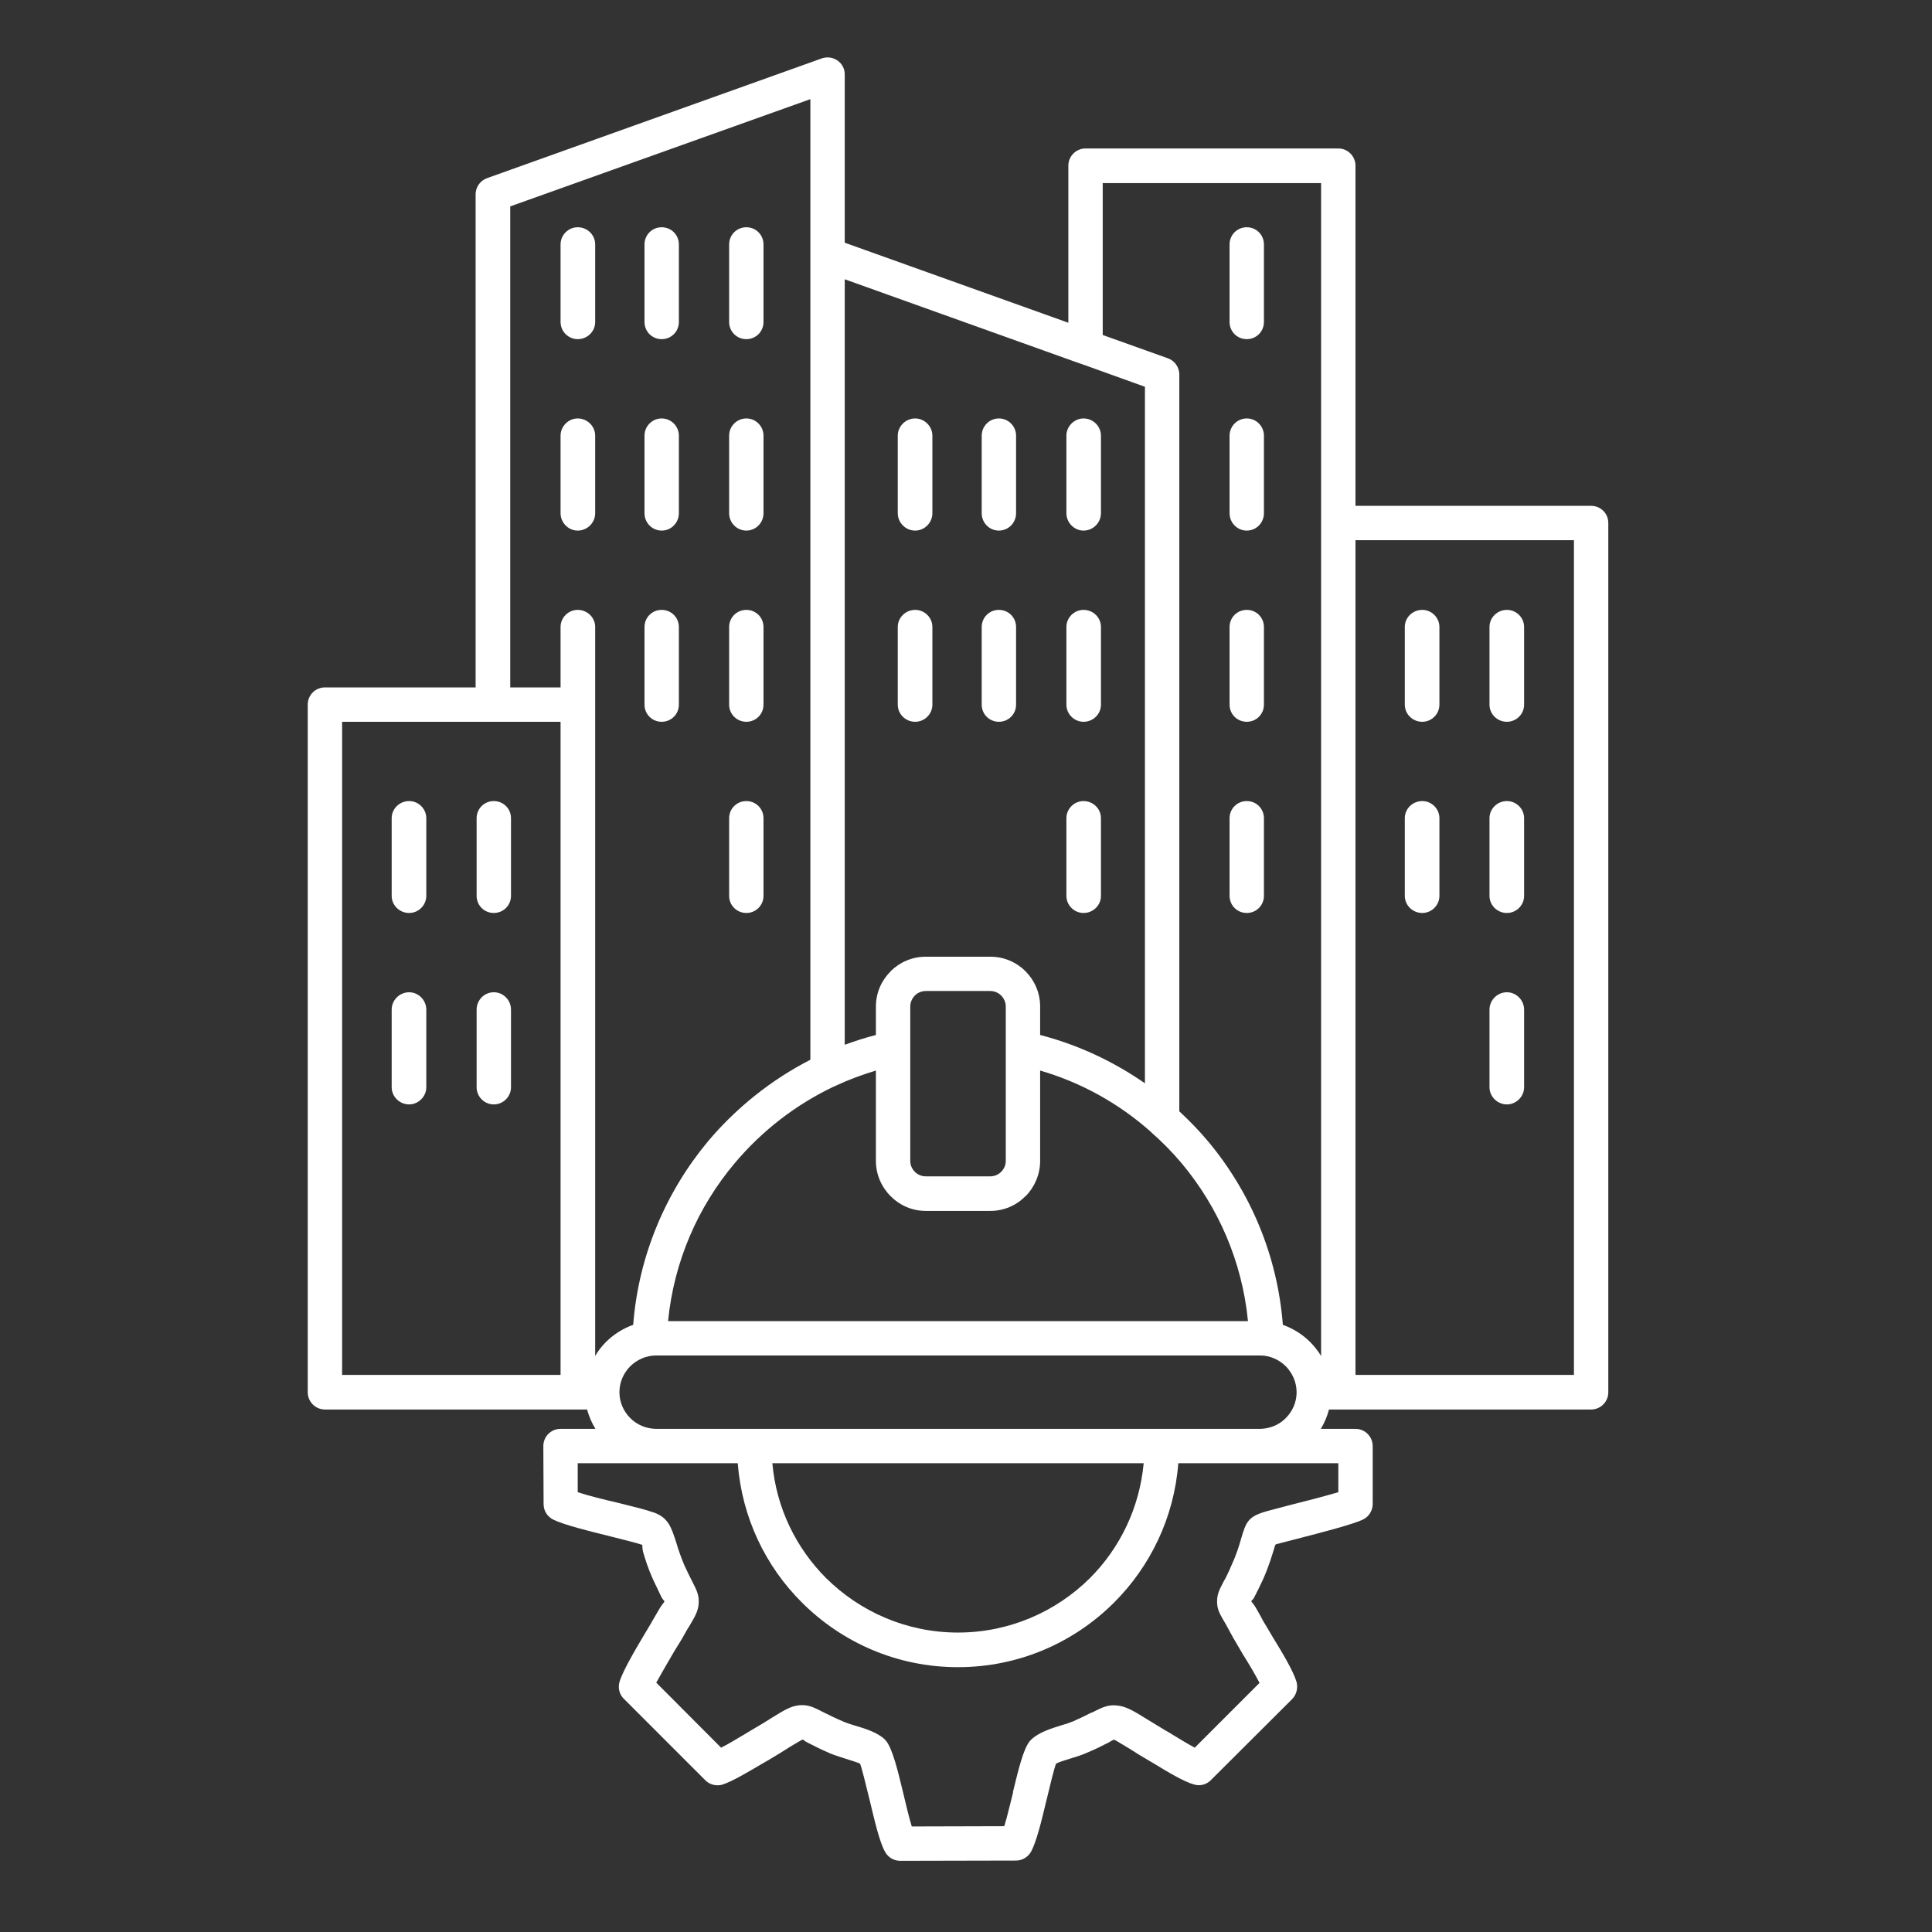 <svg xmlns="http://www.w3.org/2000/svg" xmlns:xlink="http://www.w3.org/1999/xlink" width="41" zoomAndPan="magnify" viewBox="0 0 30.75 30.75" height="41" preserveAspectRatio="xMidYMid meet" version="1.0"><rect x="0" y="0" width="30.75" height="30.75" fill="#333333" stroke="none"/><defs><clipPath id="603de6bd56"><path d="M 4.898 0.844 L 25.727 0.844 L 25.727 29.859 L 4.898 29.859 Z M 4.898 0.844 " clip-rule="nonzero"/></clipPath></defs><g clip-path="url(#603de6bd56)"><path fill="#ffffff" d="M 9.195 23.289 L 9.195 23.75 C 9.359 23.805 9.613 23.867 9.848 23.922 C 10.07 23.977 10.277 24.027 10.395 24.07 L 10.41 24.074 C 10.641 24.16 10.684 24.309 10.766 24.559 C 10.793 24.652 10.832 24.77 10.891 24.91 C 10.949 25.035 10.988 25.113 11.016 25.168 C 11.086 25.305 11.125 25.379 11.121 25.504 C 11.117 25.633 11.07 25.715 10.973 25.879 C 10.941 25.926 10.91 25.984 10.855 26.082 L 10.73 26.285 C 10.637 26.445 10.52 26.645 10.445 26.781 L 11.477 27.816 C 11.594 27.758 11.742 27.668 11.852 27.602 C 11.887 27.582 11.922 27.559 11.957 27.539 C 12.105 27.453 12.207 27.391 12.285 27.34 C 12.488 27.215 12.586 27.156 12.719 27.141 C 12.867 27.129 12.949 27.172 13.109 27.254 C 13.188 27.293 13.289 27.344 13.434 27.406 C 13.473 27.422 13.531 27.441 13.594 27.461 C 13.77 27.512 13.969 27.574 14.086 27.688 L 14.102 27.707 C 14.203 27.828 14.289 28.176 14.375 28.535 C 14.422 28.73 14.469 28.934 14.512 29.07 L 15.984 29.066 C 16.027 28.93 16.074 28.727 16.125 28.527 L 16.121 28.527 C 16.207 28.176 16.285 27.84 16.391 27.711 L 16.41 27.691 C 16.527 27.574 16.727 27.512 16.902 27.457 C 16.973 27.438 17.039 27.414 17.078 27.398 C 17.191 27.348 17.289 27.301 17.363 27.262 L 17.387 27.254 C 17.547 27.172 17.637 27.129 17.781 27.145 C 17.926 27.16 18.035 27.227 18.262 27.367 C 18.328 27.406 18.406 27.457 18.551 27.543 C 18.586 27.562 18.621 27.582 18.656 27.605 C 18.766 27.672 18.906 27.758 19.016 27.816 L 20.047 26.785 C 19.98 26.656 19.879 26.484 19.785 26.336 C 19.727 26.238 19.676 26.148 19.625 26.062 C 19.586 25.988 19.543 25.914 19.512 25.855 C 19.418 25.695 19.371 25.621 19.371 25.492 C 19.371 25.375 19.406 25.305 19.473 25.176 L 19.48 25.164 C 19.512 25.109 19.551 25.031 19.602 24.91 C 19.688 24.723 19.723 24.594 19.75 24.504 C 19.832 24.223 19.859 24.137 20.168 24.051 L 20.492 23.965 C 20.762 23.898 21.102 23.809 21.301 23.75 L 21.301 23.289 L 18.754 23.289 C 18.688 24.152 18.309 24.93 17.734 25.504 C 17.098 26.141 16.219 26.535 15.246 26.535 C 14.277 26.535 13.398 26.141 12.762 25.504 C 12.184 24.93 11.809 24.152 11.742 23.289 Z M 23.707 9.98 C 23.707 9.828 23.832 9.707 23.984 9.707 C 24.133 9.707 24.258 9.828 24.258 9.98 L 24.258 11.215 C 24.258 11.367 24.133 11.488 23.984 11.488 C 23.832 11.488 23.707 11.367 23.707 11.215 Z M 22.359 9.98 C 22.359 9.828 22.484 9.707 22.637 9.707 C 22.785 9.707 22.91 9.828 22.91 9.98 L 22.91 11.215 C 22.91 11.367 22.785 11.488 22.637 11.488 C 22.484 11.488 22.359 11.367 22.359 11.215 Z M 23.707 13.023 C 23.707 12.871 23.832 12.75 23.984 12.75 C 24.133 12.75 24.258 12.871 24.258 13.023 L 24.258 14.258 C 24.258 14.41 24.133 14.531 23.984 14.531 C 23.832 14.531 23.707 14.41 23.707 14.258 Z M 23.707 16.07 C 23.707 15.918 23.832 15.793 23.984 15.793 C 24.133 15.793 24.258 15.918 24.258 16.07 L 24.258 17.305 C 24.258 17.453 24.133 17.578 23.984 17.578 C 23.832 17.578 23.707 17.453 23.707 17.305 Z M 22.359 13.023 C 22.359 12.871 22.484 12.75 22.637 12.75 C 22.785 12.75 22.91 12.871 22.91 13.023 L 22.91 14.258 C 22.91 14.41 22.785 14.531 22.637 14.531 C 22.484 14.531 22.359 14.41 22.359 14.258 Z M 19.57 3.891 C 19.57 3.738 19.691 3.617 19.844 3.617 C 19.996 3.617 20.117 3.738 20.117 3.891 L 20.117 5.125 C 20.117 5.277 19.996 5.398 19.844 5.398 C 19.691 5.398 19.57 5.277 19.57 5.125 Z M 19.57 6.934 C 19.57 6.785 19.691 6.66 19.844 6.66 C 19.996 6.66 20.117 6.785 20.117 6.934 L 20.117 8.168 C 20.117 8.32 19.996 8.445 19.844 8.445 C 19.691 8.445 19.57 8.32 19.57 8.168 Z M 19.57 9.98 C 19.57 9.828 19.691 9.707 19.844 9.707 C 19.996 9.707 20.117 9.828 20.117 9.98 L 20.117 11.215 C 20.117 11.367 19.996 11.488 19.844 11.488 C 19.691 11.488 19.57 11.367 19.57 11.215 Z M 19.57 13.023 C 19.57 12.871 19.691 12.75 19.844 12.75 C 19.996 12.75 20.117 12.871 20.117 13.023 L 20.117 14.258 C 20.117 14.41 19.996 14.531 19.844 14.531 C 19.691 14.531 19.57 14.41 19.57 14.258 Z M 17.004 5.137 L 17.004 2.637 C 17.004 2.488 17.125 2.363 17.277 2.363 L 21.301 2.363 C 21.453 2.363 21.574 2.488 21.574 2.637 L 21.574 8.051 L 25.324 8.051 C 25.477 8.051 25.598 8.172 25.598 8.324 L 25.598 22.16 C 25.598 22.309 25.477 22.434 25.324 22.434 L 21.152 22.434 C 21.125 22.543 21.078 22.648 21.023 22.742 L 21.574 22.742 C 21.723 22.742 21.848 22.863 21.848 23.016 L 21.848 23.914 C 21.855 24.023 21.801 24.129 21.703 24.18 C 21.555 24.258 21.02 24.395 20.629 24.496 L 20.312 24.578 C 20.297 24.582 20.293 24.598 20.277 24.656 C 20.242 24.766 20.199 24.918 20.105 25.133 C 20.051 25.25 20.004 25.344 19.965 25.418 L 19.957 25.434 C 19.93 25.48 19.918 25.465 19.918 25.484 C 19.918 25.504 19.938 25.504 19.984 25.582 C 20.012 25.633 20.051 25.695 20.105 25.801 C 20.133 25.844 20.191 25.945 20.254 26.051 C 20.406 26.297 20.586 26.598 20.637 26.773 C 20.66 26.867 20.637 26.969 20.566 27.043 L 19.281 28.324 C 19.215 28.398 19.109 28.434 19.004 28.402 C 18.844 28.359 18.566 28.191 18.375 28.074 L 18.27 28.012 C 18.176 27.957 18.066 27.891 17.977 27.832 C 17.82 27.738 17.746 27.691 17.727 27.688 C 17.723 27.688 17.695 27.707 17.637 27.738 L 17.613 27.75 C 17.539 27.789 17.445 27.836 17.297 27.898 C 17.23 27.93 17.152 27.953 17.066 27.98 C 16.961 28.012 16.848 28.047 16.809 28.07 C 16.781 28.133 16.719 28.391 16.656 28.652 C 16.578 28.98 16.496 29.316 16.41 29.473 C 16.363 29.555 16.273 29.613 16.172 29.613 L 14.328 29.617 C 14.23 29.617 14.137 29.566 14.086 29.473 C 14 29.32 13.922 28.988 13.844 28.66 C 13.777 28.391 13.715 28.129 13.688 28.07 C 13.648 28.051 13.535 28.016 13.434 27.984 C 13.352 27.957 13.277 27.934 13.219 27.91 C 13.055 27.84 12.945 27.781 12.859 27.738 C 12.793 27.707 12.789 27.684 12.773 27.688 C 12.766 27.688 12.703 27.727 12.57 27.805 C 12.48 27.863 12.367 27.934 12.234 28.012 L 12.133 28.07 C 11.941 28.184 11.648 28.359 11.492 28.406 C 11.398 28.43 11.293 28.406 11.223 28.332 L 9.934 27.043 C 9.863 26.977 9.832 26.875 9.859 26.773 C 9.91 26.598 10.113 26.254 10.262 26.004 L 10.367 25.828 L 10.375 25.812 C 10.418 25.738 10.465 25.66 10.5 25.598 C 10.551 25.516 10.574 25.504 10.574 25.488 C 10.574 25.473 10.559 25.477 10.527 25.418 C 10.492 25.34 10.441 25.242 10.391 25.133 C 10.316 24.965 10.273 24.828 10.242 24.723 C 10.215 24.637 10.23 24.598 10.219 24.586 L 10.215 24.586 C 10.125 24.555 9.93 24.508 9.715 24.453 C 9.367 24.367 8.973 24.27 8.801 24.184 C 8.711 24.137 8.652 24.047 8.652 23.938 L 8.648 23.039 L 8.648 23.016 C 8.648 22.863 8.77 22.742 8.922 22.742 L 9.477 22.742 C 9.418 22.648 9.375 22.543 9.344 22.434 L 5.172 22.434 C 5.02 22.434 4.898 22.309 4.898 22.16 L 4.898 11.215 C 4.898 11.062 5.02 10.941 5.172 10.941 L 7.57 10.941 L 7.57 3.094 C 7.57 2.969 7.652 2.867 7.762 2.832 L 13.078 0.93 C 13.223 0.879 13.379 0.953 13.43 1.094 C 13.441 1.125 13.445 1.156 13.445 1.188 L 13.445 3.863 Z M 21.027 8.324 L 21.027 2.914 L 17.551 2.914 L 17.551 5.332 L 18.578 5.699 C 18.691 5.734 18.77 5.84 18.77 5.961 L 18.77 17.688 C 18.93 17.836 19.082 17.992 19.223 18.16 C 19.898 18.965 20.332 19.977 20.418 21.086 C 20.582 21.145 20.73 21.238 20.852 21.359 C 20.918 21.426 20.977 21.5 21.027 21.582 Z M 14.289 6.934 L 14.289 8.168 C 14.289 8.32 14.414 8.445 14.566 8.445 C 14.715 8.445 14.84 8.32 14.84 8.168 L 14.84 6.934 C 14.84 6.785 14.715 6.66 14.566 6.66 C 14.414 6.66 14.289 6.785 14.289 6.934 Z M 14.289 9.98 L 14.289 11.215 C 14.289 11.367 14.414 11.488 14.566 11.488 C 14.715 11.488 14.84 11.367 14.84 11.215 L 14.84 9.98 C 14.84 9.828 14.715 9.707 14.566 9.707 C 14.414 9.707 14.289 9.828 14.289 9.98 Z M 16.973 6.934 L 16.973 8.168 C 16.973 8.32 17.098 8.445 17.246 8.445 C 17.398 8.445 17.523 8.32 17.523 8.168 L 17.523 6.934 C 17.523 6.785 17.398 6.66 17.246 6.66 C 17.098 6.66 16.973 6.785 16.973 6.934 Z M 16.973 9.98 L 16.973 11.215 C 16.973 11.367 17.098 11.488 17.246 11.488 C 17.398 11.488 17.523 11.367 17.523 11.215 L 17.523 9.98 C 17.523 9.828 17.398 9.707 17.246 9.707 C 17.098 9.707 16.973 9.828 16.973 9.98 Z M 15.625 6.934 L 15.625 8.168 C 15.625 8.32 15.746 8.445 15.898 8.445 C 16.051 8.445 16.172 8.32 16.172 8.168 L 16.172 6.934 C 16.172 6.785 16.051 6.66 15.898 6.66 C 15.746 6.66 15.625 6.785 15.625 6.934 Z M 15.625 9.98 L 15.625 11.215 C 15.625 11.367 15.746 11.488 15.898 11.488 C 16.051 11.488 16.172 11.367 16.172 11.215 L 16.172 9.98 C 16.172 9.828 16.051 9.707 15.898 9.707 C 15.746 9.707 15.625 9.828 15.625 9.98 Z M 16.973 13.023 L 16.973 14.258 C 16.973 14.41 17.098 14.531 17.246 14.531 C 17.398 14.531 17.523 14.41 17.523 14.258 L 17.523 13.023 C 17.523 12.871 17.398 12.75 17.246 12.75 C 17.098 12.75 16.973 12.871 16.973 13.023 Z M 8.922 3.891 L 8.922 5.125 C 8.922 5.277 9.047 5.398 9.195 5.398 C 9.348 5.398 9.473 5.277 9.473 5.125 L 9.473 3.891 C 9.473 3.738 9.348 3.617 9.195 3.617 C 9.047 3.617 8.922 3.738 8.922 3.891 Z M 8.922 6.934 L 8.922 8.168 C 8.922 8.32 9.047 8.445 9.195 8.445 C 9.348 8.445 9.473 8.32 9.473 8.168 L 9.473 6.934 C 9.473 6.785 9.348 6.66 9.195 6.66 C 9.047 6.66 8.922 6.785 8.922 6.934 Z M 8.922 9.98 C 8.922 9.828 9.047 9.707 9.195 9.707 C 9.348 9.707 9.473 9.828 9.473 9.98 L 9.473 21.582 C 9.52 21.5 9.578 21.426 9.645 21.359 C 9.766 21.238 9.914 21.145 10.078 21.086 C 10.164 19.977 10.602 18.965 11.273 18.16 C 11.723 17.629 12.273 17.188 12.898 16.867 L 12.898 1.578 L 8.121 3.285 L 8.121 10.941 L 8.922 10.941 Z M 11.605 3.891 L 11.605 5.125 C 11.605 5.277 11.727 5.398 11.879 5.398 C 12.031 5.398 12.152 5.277 12.152 5.125 L 12.152 3.891 C 12.152 3.738 12.031 3.617 11.879 3.617 C 11.727 3.617 11.605 3.738 11.605 3.891 Z M 11.605 6.934 L 11.605 8.168 C 11.605 8.32 11.727 8.445 11.879 8.445 C 12.031 8.445 12.152 8.32 12.152 8.168 L 12.152 6.934 C 12.152 6.785 12.031 6.66 11.879 6.66 C 11.727 6.66 11.605 6.785 11.605 6.934 Z M 11.605 9.98 L 11.605 11.215 C 11.605 11.367 11.727 11.488 11.879 11.488 C 12.031 11.488 12.152 11.367 12.152 11.215 L 12.152 9.98 C 12.152 9.828 12.031 9.707 11.879 9.707 C 11.727 9.707 11.605 9.828 11.605 9.98 Z M 10.258 3.891 L 10.258 5.125 C 10.258 5.277 10.379 5.398 10.531 5.398 C 10.684 5.398 10.805 5.277 10.805 5.125 L 10.805 3.891 C 10.805 3.738 10.684 3.617 10.531 3.617 C 10.379 3.617 10.258 3.738 10.258 3.891 Z M 10.258 6.934 L 10.258 8.168 C 10.258 8.32 10.379 8.445 10.531 8.445 C 10.684 8.445 10.805 8.32 10.805 8.168 L 10.805 6.934 C 10.805 6.785 10.684 6.66 10.531 6.66 C 10.379 6.66 10.258 6.785 10.258 6.934 Z M 10.258 9.98 L 10.258 11.215 C 10.258 11.367 10.379 11.488 10.531 11.488 C 10.684 11.488 10.805 11.367 10.805 11.215 L 10.805 9.98 C 10.805 9.828 10.684 9.707 10.531 9.707 C 10.379 9.707 10.258 9.828 10.258 9.98 Z M 11.605 13.023 L 11.605 14.258 C 11.605 14.41 11.727 14.531 11.879 14.531 C 12.031 14.531 12.152 14.41 12.152 14.258 L 12.152 13.023 C 12.152 12.871 12.031 12.75 11.879 12.75 C 11.727 12.75 11.605 12.871 11.605 13.023 Z M 7.586 13.023 L 7.586 14.258 C 7.586 14.41 7.707 14.531 7.859 14.531 C 8.012 14.531 8.133 14.41 8.133 14.258 L 8.133 13.023 C 8.133 12.871 8.012 12.75 7.859 12.75 C 7.707 12.75 7.586 12.871 7.586 13.023 Z M 7.586 16.07 L 7.586 17.305 C 7.586 17.453 7.707 17.578 7.859 17.578 C 8.012 17.578 8.133 17.453 8.133 17.305 L 8.133 16.07 C 8.133 15.918 8.012 15.793 7.859 15.793 C 7.707 15.793 7.586 15.918 7.586 16.07 Z M 6.234 13.023 L 6.234 14.258 C 6.234 14.41 6.359 14.531 6.512 14.531 C 6.66 14.531 6.785 14.41 6.785 14.258 L 6.785 13.023 C 6.785 12.871 6.66 12.75 6.512 12.75 C 6.359 12.75 6.234 12.871 6.234 13.023 Z M 6.234 16.07 L 6.234 17.305 C 6.234 17.453 6.359 17.578 6.512 17.578 C 6.66 17.578 6.785 17.453 6.785 17.305 L 6.785 16.07 C 6.785 15.918 6.66 15.793 6.512 15.793 C 6.359 15.793 6.234 15.918 6.234 16.07 Z M 18.324 18.023 C 18.32 18.016 18.312 18.008 18.305 18.004 C 17.805 17.562 17.211 17.23 16.555 17.039 L 16.555 18.477 C 16.555 18.695 16.465 18.895 16.324 19.039 L 16.32 19.039 C 16.18 19.184 15.98 19.273 15.762 19.273 L 14.734 19.273 C 14.516 19.273 14.32 19.184 14.176 19.039 C 14.031 18.895 13.941 18.695 13.941 18.477 L 13.941 17.039 C 13.723 17.105 13.508 17.184 13.301 17.281 L 13.297 17.281 L 13.297 17.285 L 13.289 17.285 L 13.289 17.289 L 13.281 17.289 L 13.281 17.293 L 13.273 17.293 C 12.664 17.582 12.125 18 11.695 18.512 C 11.109 19.207 10.727 20.074 10.633 21.027 L 19.863 21.027 C 19.77 20.074 19.387 19.207 18.805 18.512 C 18.656 18.336 18.496 18.172 18.324 18.023 Z M 18.223 17.242 L 18.223 6.156 L 17.191 5.785 L 17.176 5.781 L 13.445 4.445 L 13.445 16.629 C 13.605 16.57 13.773 16.516 13.941 16.473 L 13.941 16.02 C 13.941 15.801 14.031 15.602 14.176 15.461 L 14.176 15.457 C 14.32 15.316 14.516 15.227 14.734 15.227 L 15.762 15.227 C 15.98 15.227 16.18 15.316 16.32 15.457 L 16.324 15.461 C 16.465 15.602 16.555 15.801 16.555 16.02 L 16.555 16.473 C 17.16 16.629 17.723 16.895 18.223 17.242 Z M 25.051 8.598 L 21.574 8.598 L 21.574 21.883 L 25.051 21.883 Z M 8.922 11.488 L 5.445 11.488 L 5.445 21.883 L 8.922 21.883 Z M 15.762 15.773 L 14.734 15.773 C 14.668 15.773 14.605 15.801 14.562 15.844 C 14.516 15.891 14.488 15.953 14.488 16.02 L 14.488 18.477 C 14.488 18.547 14.516 18.605 14.562 18.652 C 14.605 18.695 14.668 18.723 14.734 18.723 L 15.762 18.723 C 15.828 18.723 15.891 18.695 15.934 18.652 C 15.98 18.605 16.008 18.547 16.008 18.477 L 16.008 16.02 C 16.008 15.953 15.98 15.891 15.934 15.844 C 15.891 15.801 15.828 15.773 15.762 15.773 Z M 18.203 23.289 C 18.137 24 17.824 24.641 17.348 25.117 C 16.809 25.652 16.066 25.984 15.246 25.984 C 14.43 25.984 13.688 25.652 13.148 25.117 C 12.672 24.641 12.355 24 12.293 23.289 Z M 20.055 21.574 L 10.441 21.574 C 10.285 21.574 10.137 21.641 10.031 21.746 C 9.926 21.852 9.859 21.996 9.859 22.16 C 9.859 22.32 9.926 22.465 10.031 22.57 C 10.137 22.676 10.277 22.738 10.438 22.742 L 20.062 22.742 C 20.211 22.738 20.352 22.68 20.453 22.582 L 20.465 22.57 C 20.57 22.465 20.637 22.32 20.637 22.16 C 20.637 22 20.57 21.852 20.465 21.746 C 20.359 21.641 20.215 21.574 20.055 21.574 Z M 20.055 21.574 " fill-opacity="1" fill-rule="evenodd"/></g></svg>